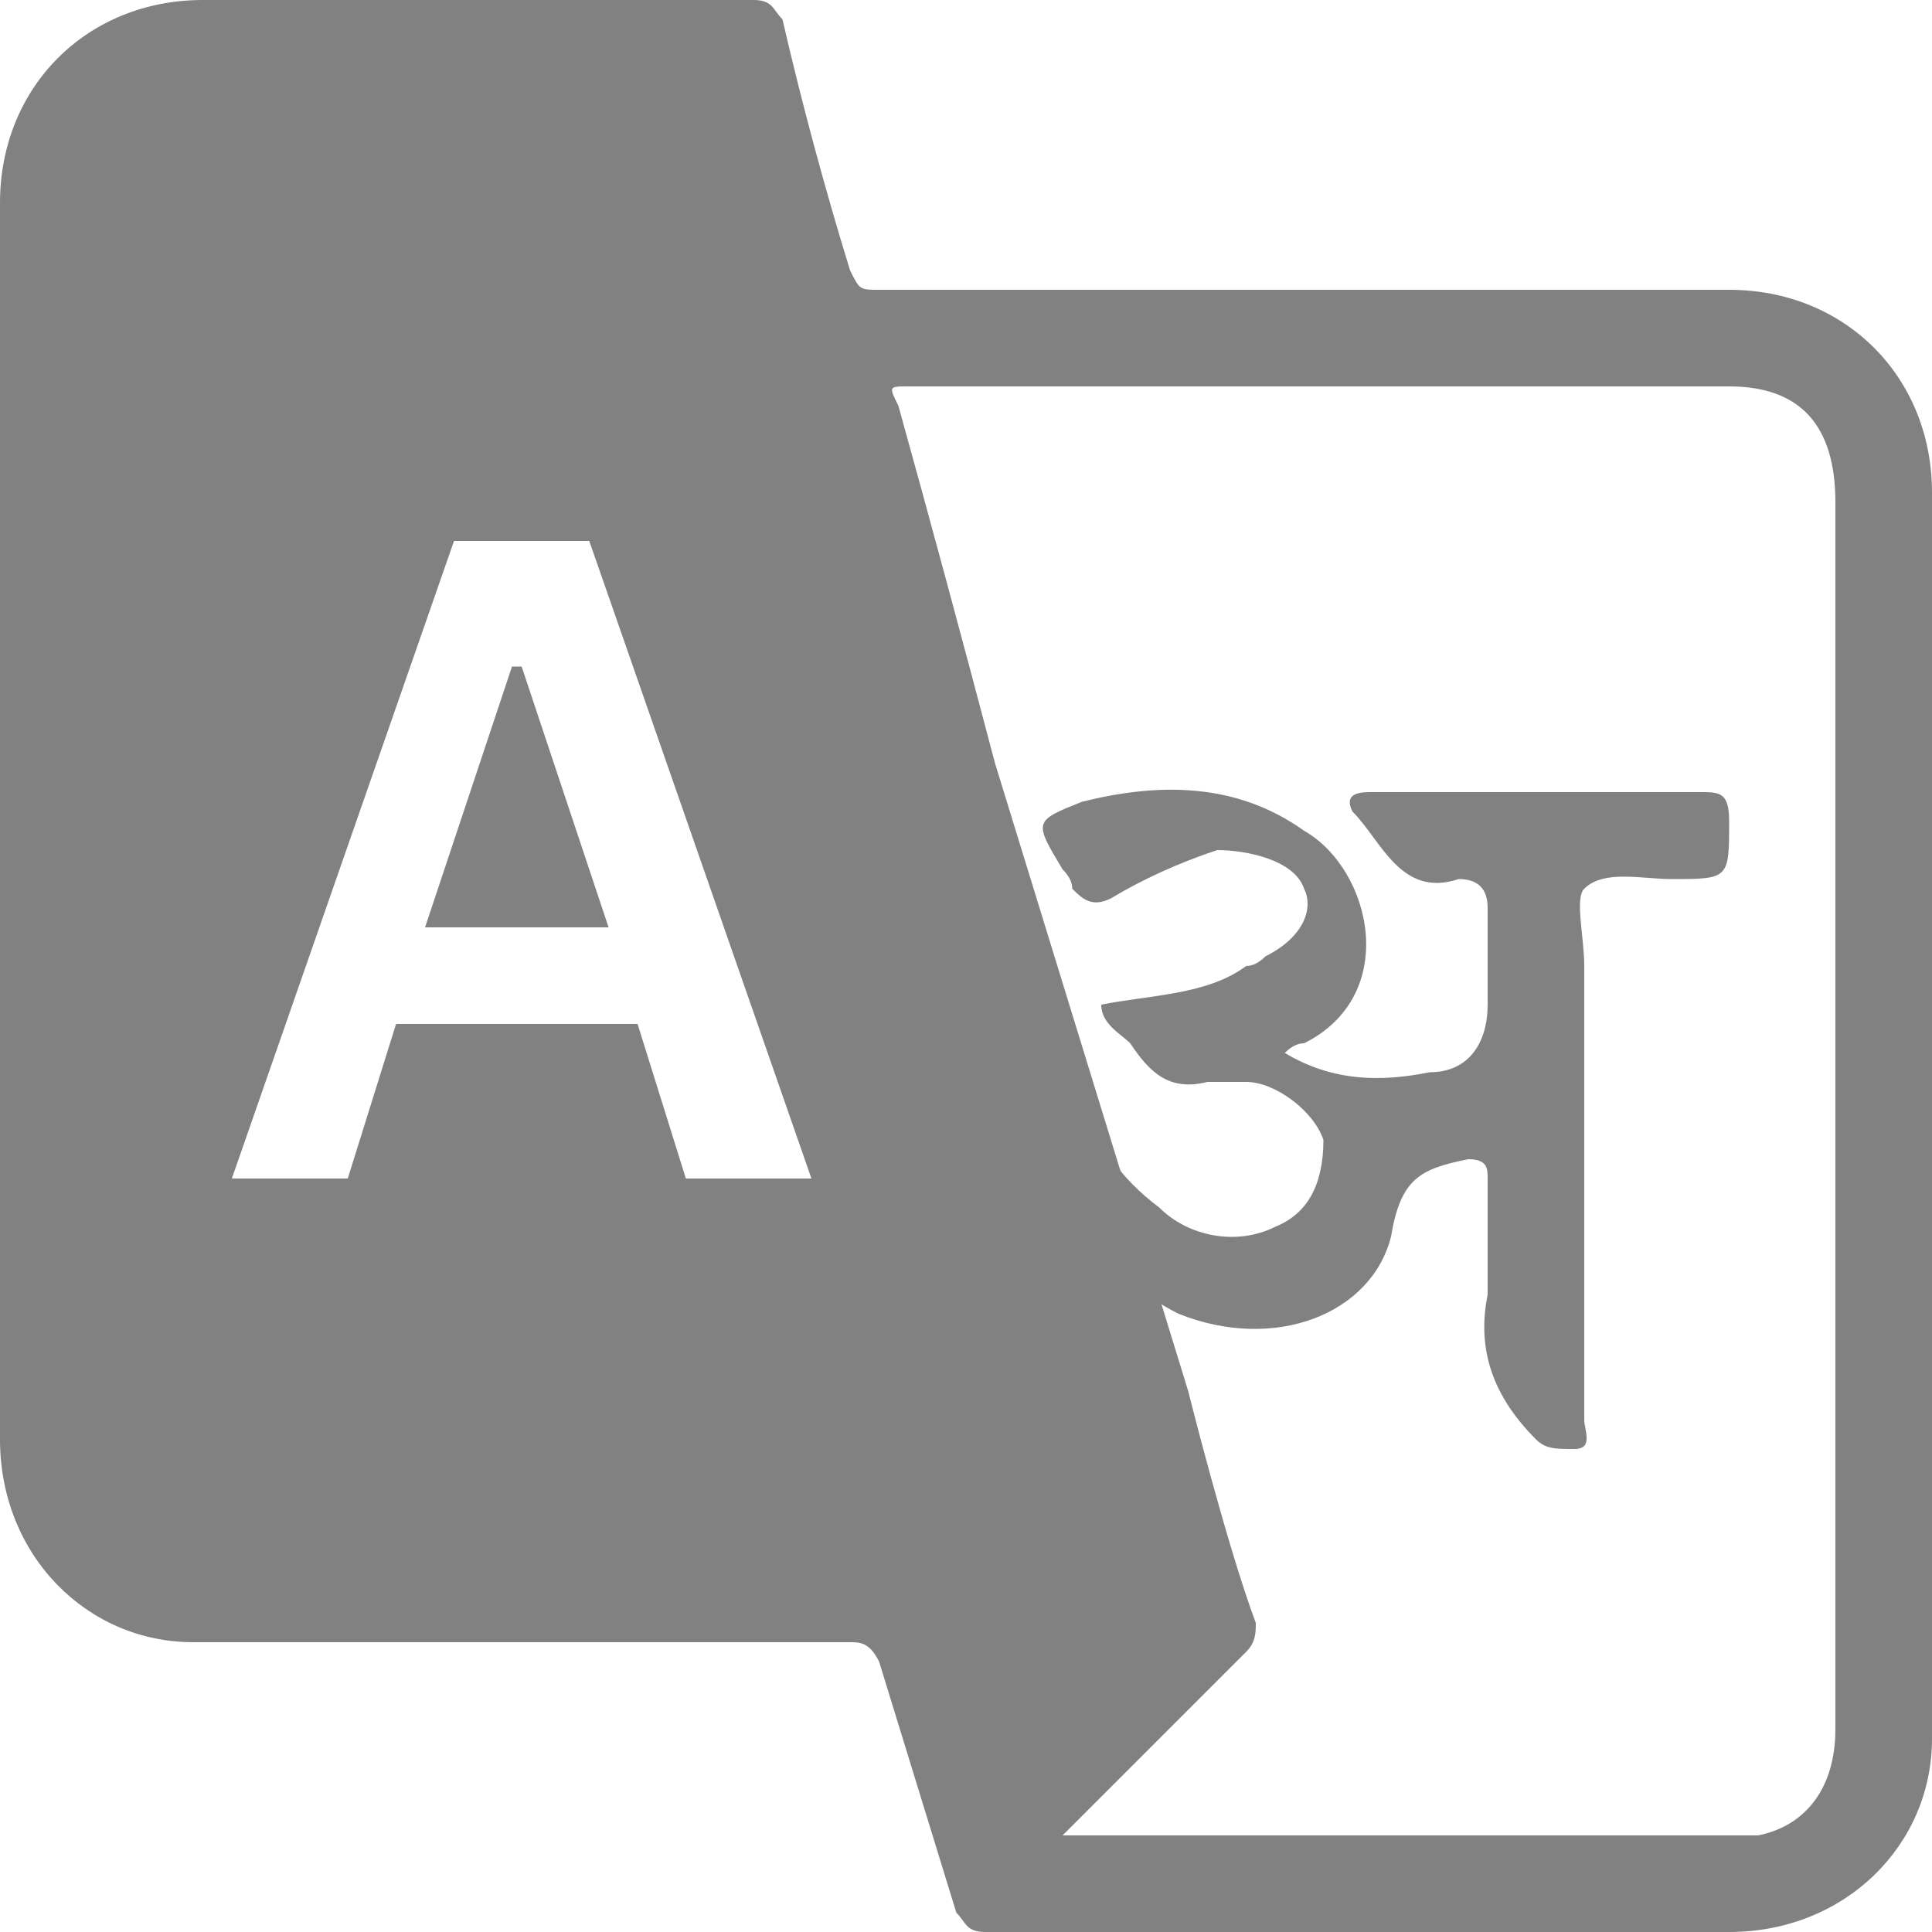 <svg version="1.2" xmlns="http://www.w3.org/2000/svg" viewBox="0 0 20 20" width="20" height="20">
	<title>traslate-icon-svg</title>
	<style>
		.s0 { fill: #818181 } 
	</style>
	<filter id="f0">
		<feFlood flood-color="#ffffff" flood-opacity="1" />
		<feBlend mode="normal" in2="SourceGraphic"/>
		<feComposite in2="SourceAlpha" operator="in" />
	</filter>
	<g id="Layer" filter="url(#f0)">
		<path id="Layer" class="s0" d="m11.4 10.4c0.5-0.1 1.1-0.1 1.5-0.4q0.1 0 0.2-0.1c0.4-0.2 0.5-0.5 0.4-0.7-0.1-0.3-0.6-0.4-0.9-0.4q-0.6 0.2-1.1 0.5c-0.2 0.1-0.3 0-0.4-0.1q0-0.1-0.1-0.2c-0.3-0.5-0.3-0.5 0.2-0.7 0.8-0.2 1.6-0.2 2.3 0.3 0.7 0.4 1 1.7 0 2.2q-0.1 0-0.2 0.1c0.5 0.3 1 0.3 1.5 0.2 0.4 0 0.6-0.3 0.6-0.7 0-0.4 0-0.7 0-1q0-0.3-0.3-0.3c-0.6 0.2-0.8-0.4-1.1-0.7-0.1-0.2 0.1-0.2 0.2-0.2q0.9 0 1.8 0 0.8 0 1.6 0c0.2 0 0.3 0 0.3 0.3 0 0.6 0 0.6-0.6 0.6-0.3 0-0.7-0.1-0.9 0.1-0.1 0.1 0 0.5 0 0.8q0 2.4 0 4.7c0 0.1 0.1 0.3-0.1 0.3-0.2 0-0.3 0-0.4-0.1-0.5-0.5-0.6-1-0.5-1.5 0-0.4 0-0.8 0-1.2 0-0.1 0-0.2-0.2-0.2-0.5 0.1-0.7 0.2-0.8 0.8-0.2 0.8-1.2 1.2-2.2 0.8-0.8-0.4-1.1-1.1-1.4-2q0-0.1 0-0.2c0-0.1-0.1-0.3 0-0.3 0.2 0 0.4 0 0.5 0.3 0 0.4 0.3 0.8 0.7 1.1 0.3 0.3 0.8 0.4 1.2 0.2q0.5-0.2 0.5-0.9c-0.1-0.3-0.5-0.6-0.8-0.6-0.2 0-0.3 0-0.4 0-0.4 0.1-0.6-0.1-0.8-0.4-0.1-0.1-0.3-0.2-0.3-0.4z"/>
		<g id="Layer">
			<path id="Layer" fill-rule="evenodd" class="s0" d="m20 5.1q0 6.4 0 12.9c0 1.1-0.9 2-2.1 2q-3.8 0-7.7 0c-0.2 0-0.2-0.1-0.3-0.2q-0.4-1.3-0.8-2.6c-0.1-0.2-0.2-0.2-0.3-0.2q-3.4 0-6.8 0c-1.1 0-2-0.9-2-2.1q0-3.2 0-6.4 0-3.2 0-6.4c0-1.2 0.9-2.1 2.1-2.1q2.8 0 5.7 0c0.2 0 0.2 0.1 0.3 0.2q0.3 1.3 0.7 2.6c0.1 0.2 0.1 0.2 0.3 0.2q4.4 0 8.8 0c1.2 0 2.1 0.9 2.1 2.1zm-11.6 7.1l-2.3-6.6h-1.4l-2.3 6.6h1.2l0.5-1.6h2.5l0.5 1.6zm10.6-7q0-1.2-1.1-1.2-1.9 0-3.7 0-2.4 0-4.8 0c-0.2 0-0.2 0-0.1 0.2q0.5 1.8 1 3.7l2 6.5c0 0 0.4 1.6 0.7 2.4 0 0.1 0 0.2-0.1 0.3q-0.9 0.9-1.9 1.9 0.2 0 0.2 0 3.4 0 6.8 0 0.1 0 0.2 0c0.5-0.1 0.8-0.5 0.8-1.1q0-6.4 0-12.7z"/>
			<path id="Layer" class="s0" d="m5.3 6.9l-0.9 2.7h1.9l-0.9-2.7z"/>
		</g>
	</g>
</svg>